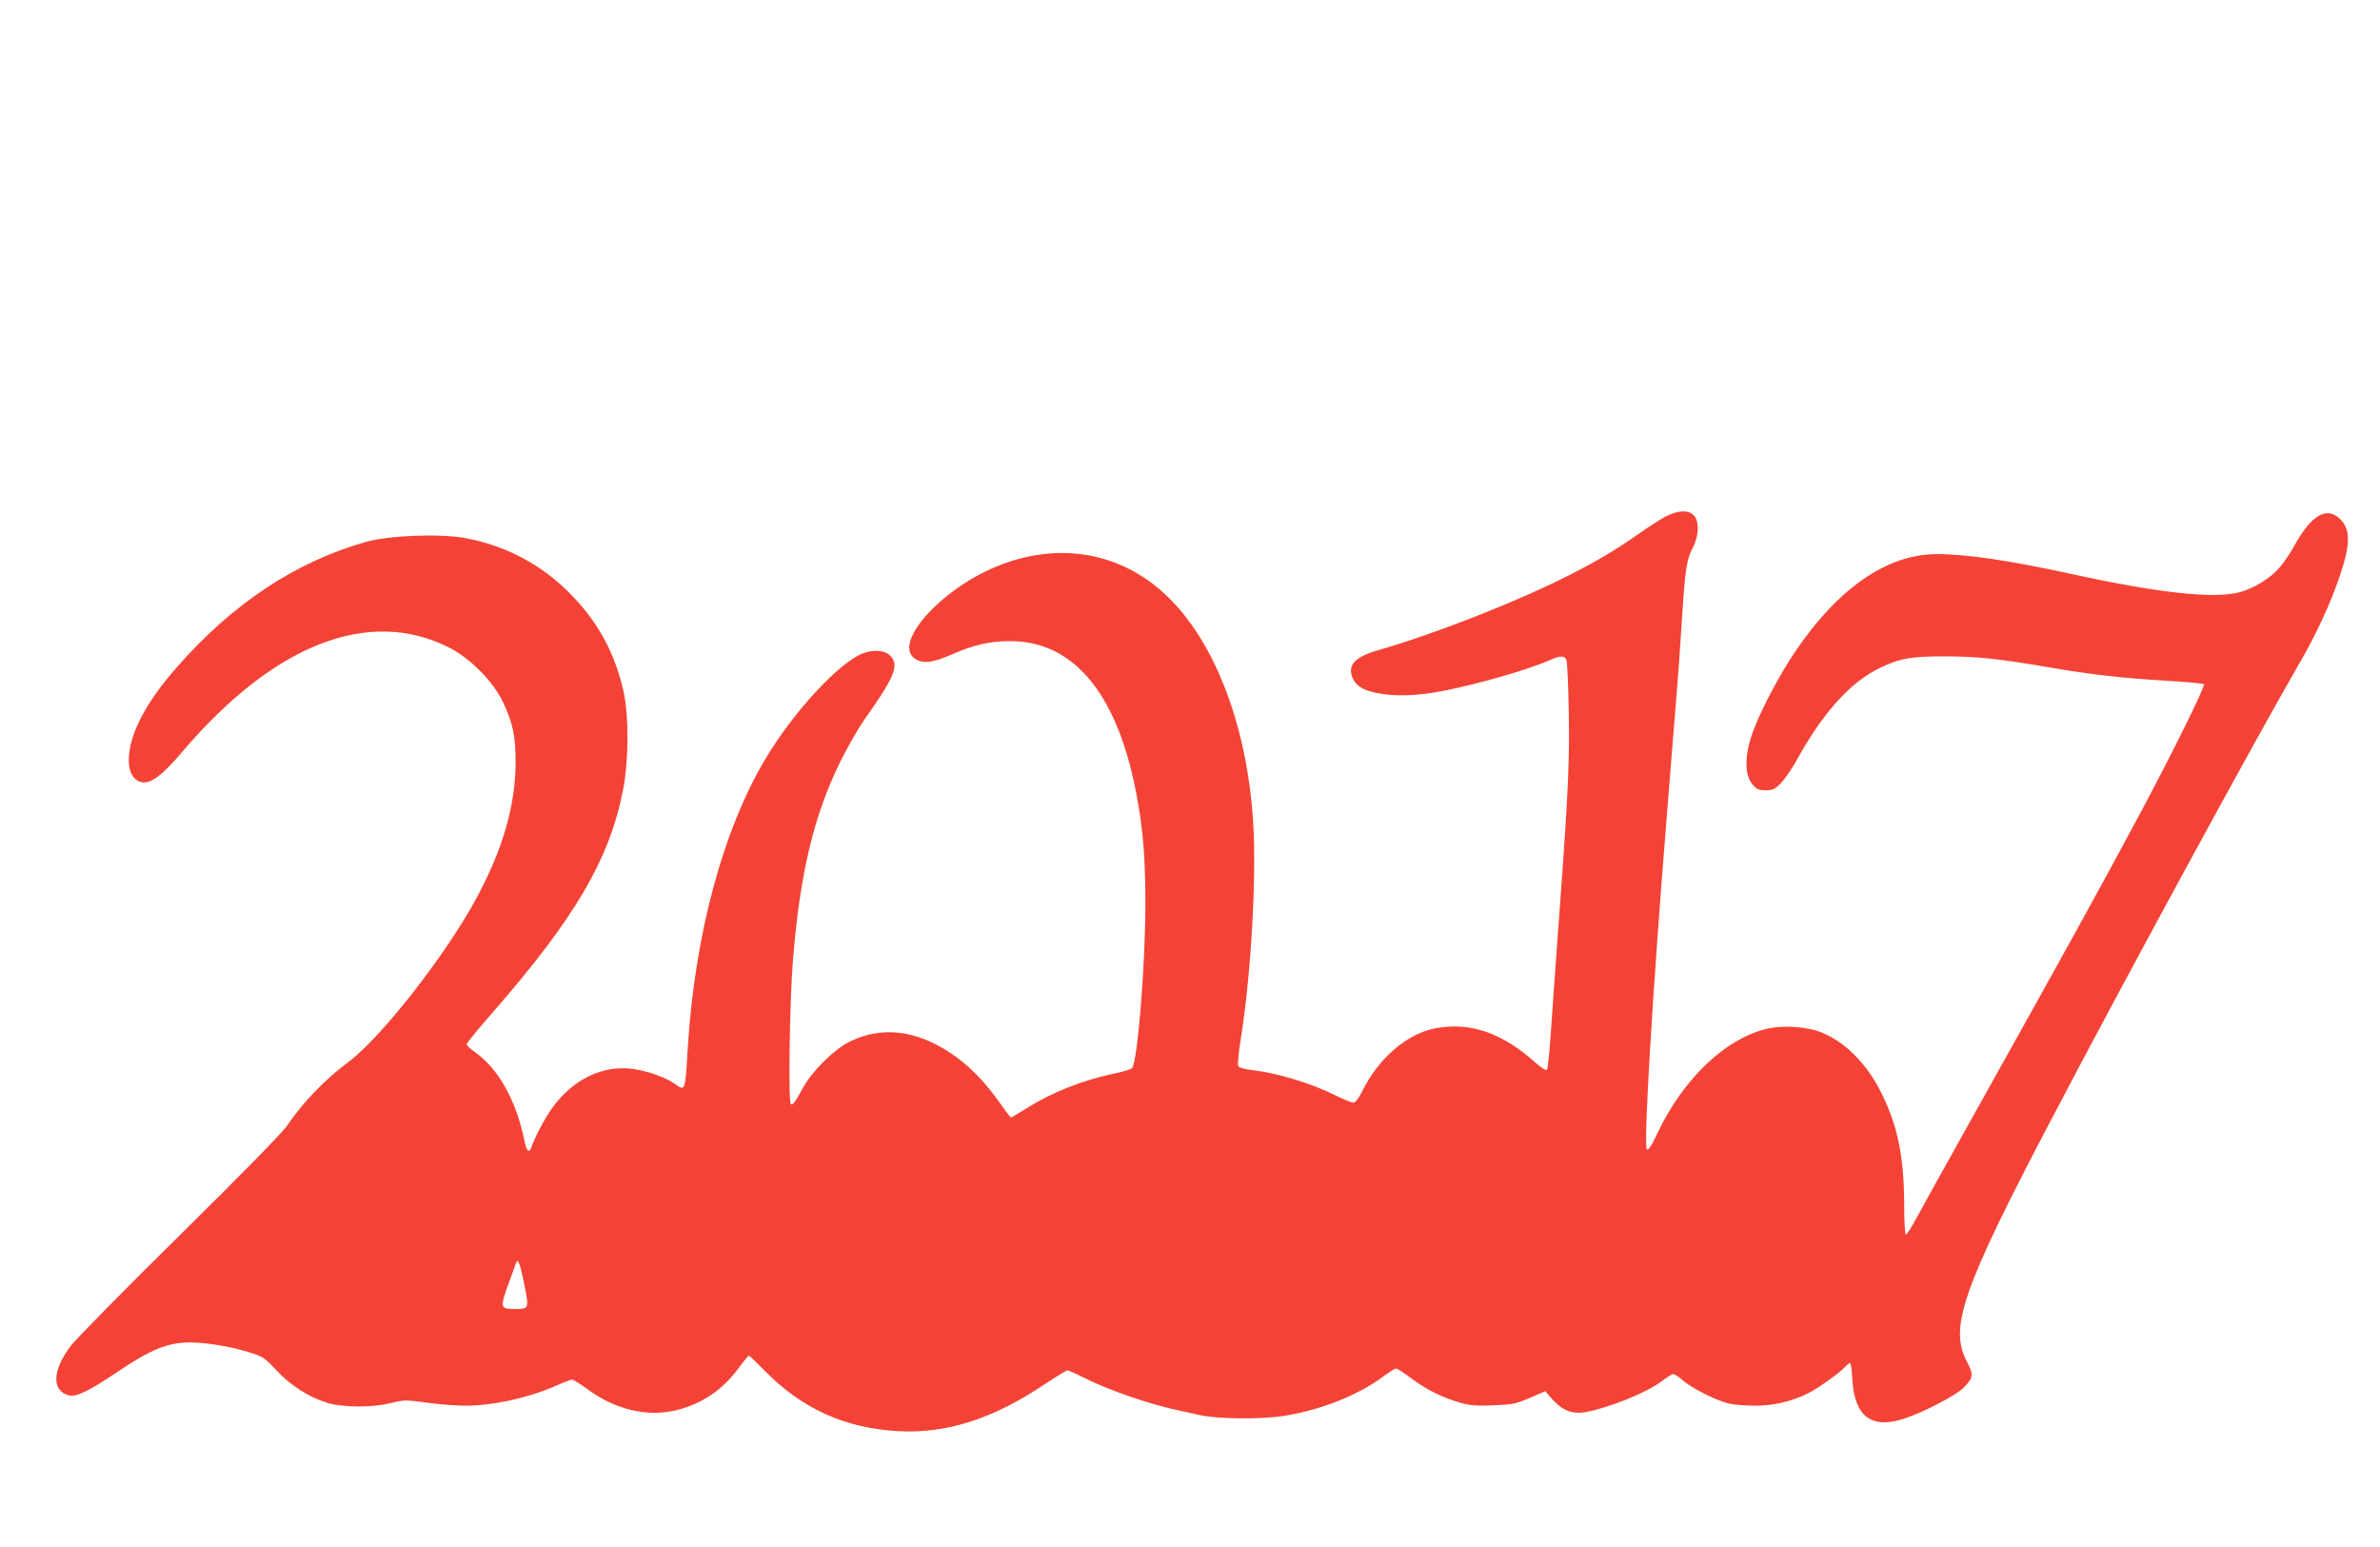 <?xml version="1.0" standalone="no"?>
<!DOCTYPE svg PUBLIC "-//W3C//DTD SVG 20010904//EN"
 "http://www.w3.org/TR/2001/REC-SVG-20010904/DTD/svg10.dtd">
<svg version="1.0" xmlns="http://www.w3.org/2000/svg"
 width="1280pt" height="832pt" viewBox="0 0 1280 832"
 preserveAspectRatio="xMidYMid meet">
<g transform="translate(0,832) scale(0.1,-0.1)"
fill="#f44336" stroke="none">
<path d="M8956 5541 c-30 -16 -99 -61 -153 -99 -198 -141 -464 -277 -831 -423
-190 -76 -418 -156 -557 -195 -127 -36 -169 -80 -141 -149 18 -43 54 -66 130
-82 97 -20 224 -16 362 12 199 40 444 111 570 165 59 26 80 25 89 -2 4 -13 10
-137 12 -277 5 -248 -4 -450 -42 -966 -27 -367 -44 -608 -56 -780 -6 -93 -15
-174 -20 -179 -4 -5 -31 12 -61 39 -178 160 -352 220 -537 185 -153 -29 -306
-160 -394 -337 -21 -43 -37 -63 -49 -63 -10 0 -54 18 -98 40 -127 64 -313 120
-447 135 -34 4 -66 12 -72 19 -6 7 -2 62 14 161 54 344 83 858 65 1149 -31
505 -195 949 -445 1202 -251 255 -602 319 -946 173 -295 -125 -541 -403 -433
-488 42 -33 98 -27 205 20 117 51 202 71 310 71 352 1 590 -297 688 -862 30
-170 41 -321 41 -550 0 -336 -43 -858 -72 -885 -7 -6 -51 -20 -97 -29 -170
-36 -335 -101 -472 -188 -42 -26 -79 -48 -82 -48 -3 0 -30 36 -61 80 -81 115
-168 203 -263 266 -186 125 -372 146 -543 62 -81 -39 -201 -157 -250 -246 -48
-87 -57 -98 -67 -89 -14 14 -6 569 12 777 38 466 112 775 255 1065 38 77 96
178 129 225 165 233 189 293 138 344 -29 29 -86 34 -144 13 -125 -46 -370
-308 -522 -561 -230 -381 -384 -948 -422 -1560 -14 -239 -13 -236 -70 -195
-46 33 -142 68 -218 79 -166 26 -332 -54 -445 -214 -38 -54 -92 -157 -109
-208 -12 -33 -26 -18 -37 40 -46 219 -141 387 -269 476 -23 16 -41 34 -41 40
0 6 59 79 131 161 449 513 637 832 710 1208 31 158 32 402 1 535 -46 198 -131
357 -268 501 -160 169 -354 274 -581 317 -137 25 -406 15 -533 -20 -378 -106
-721 -333 -1021 -677 -145 -165 -229 -313 -251 -438 -15 -86 1 -146 43 -170
54 -30 118 12 244 161 489 573 998 772 1427 557 113 -56 237 -180 290 -289 57
-118 71 -186 71 -335 -2 -227 -67 -456 -205 -715 -164 -308 -517 -760 -696
-893 -124 -92 -247 -220 -329 -342 -25 -37 -246 -263 -577 -589 -295 -291
-559 -559 -586 -595 -100 -133 -103 -242 -8 -266 37 -9 107 24 248 119 190
129 280 166 404 166 87 0 224 -23 323 -55 67 -21 79 -29 139 -94 73 -79 171
-143 269 -174 84 -27 244 -29 346 -3 74 18 81 18 195 2 66 -9 158 -16 205 -16
153 0 349 44 498 111 35 16 70 29 77 29 8 0 42 -21 76 -46 155 -116 328 -157
487 -118 135 34 246 108 331 223 29 39 55 71 57 71 3 0 44 -40 92 -88 196
-199 429 -304 712 -319 260 -14 510 66 787 252 62 41 117 75 123 75 5 0 42
-16 81 -36 145 -73 370 -150 533 -183 33 -7 80 -17 105 -23 88 -19 317 -22
438 -4 199 30 408 112 544 215 30 22 60 41 67 41 6 0 44 -25 84 -55 80 -60
168 -103 264 -130 48 -14 88 -17 175 -13 103 4 121 8 196 40 l83 36 22 -26
c63 -75 115 -99 191 -87 123 21 333 105 412 166 28 21 56 39 63 39 7 0 32 -16
54 -36 49 -42 183 -109 247 -123 25 -6 88 -11 141 -11 101 0 197 23 292 71 48
25 164 108 191 138 11 12 22 21 26 21 4 0 10 -40 12 -90 12 -199 104 -268 281
-209 104 34 281 127 319 167 51 53 53 69 17 138 -98 182 -26 390 451 1299 389
743 1104 2057 1338 2460 88 151 168 324 217 471 59 176 57 255 -8 310 -68 58
-147 10 -232 -141 -25 -46 -63 -102 -83 -125 -50 -59 -139 -114 -217 -135
-134 -37 -435 -4 -890 95 -347 76 -578 110 -740 110 -267 -1 -531 -184 -764
-530 -80 -120 -169 -287 -215 -403 -54 -137 -58 -250 -10 -307 22 -25 33 -30
70 -30 38 0 49 5 82 38 20 21 57 74 81 117 142 258 289 423 446 500 110 54
168 65 352 65 173 0 296 -13 568 -60 224 -38 387 -57 625 -71 107 -6 199 -15
203 -19 9 -8 -168 -367 -338 -685 -215 -402 -396 -730 -927 -1680 -129 -231
-256 -459 -282 -508 -26 -48 -51 -87 -56 -87 -5 0 -9 74 -9 165 -1 262 -38
435 -132 615 -77 148 -194 262 -319 310 -70 27 -191 36 -269 21 -229 -45 -465
-265 -608 -567 -31 -67 -48 -93 -56 -85 -19 19 31 851 108 1801 8 102 22 271
30 375 9 105 20 244 25 310 6 66 17 226 25 355 18 283 26 331 59 394 34 65 36
146 4 176 -31 29 -85 26 -152 -9z m-6136 -4130 c26 -129 25 -131 -50 -131 -82
0 -83 5 -30 150 17 47 33 91 36 99 9 27 21 -4 44 -118z"/>
</g>
</svg>
